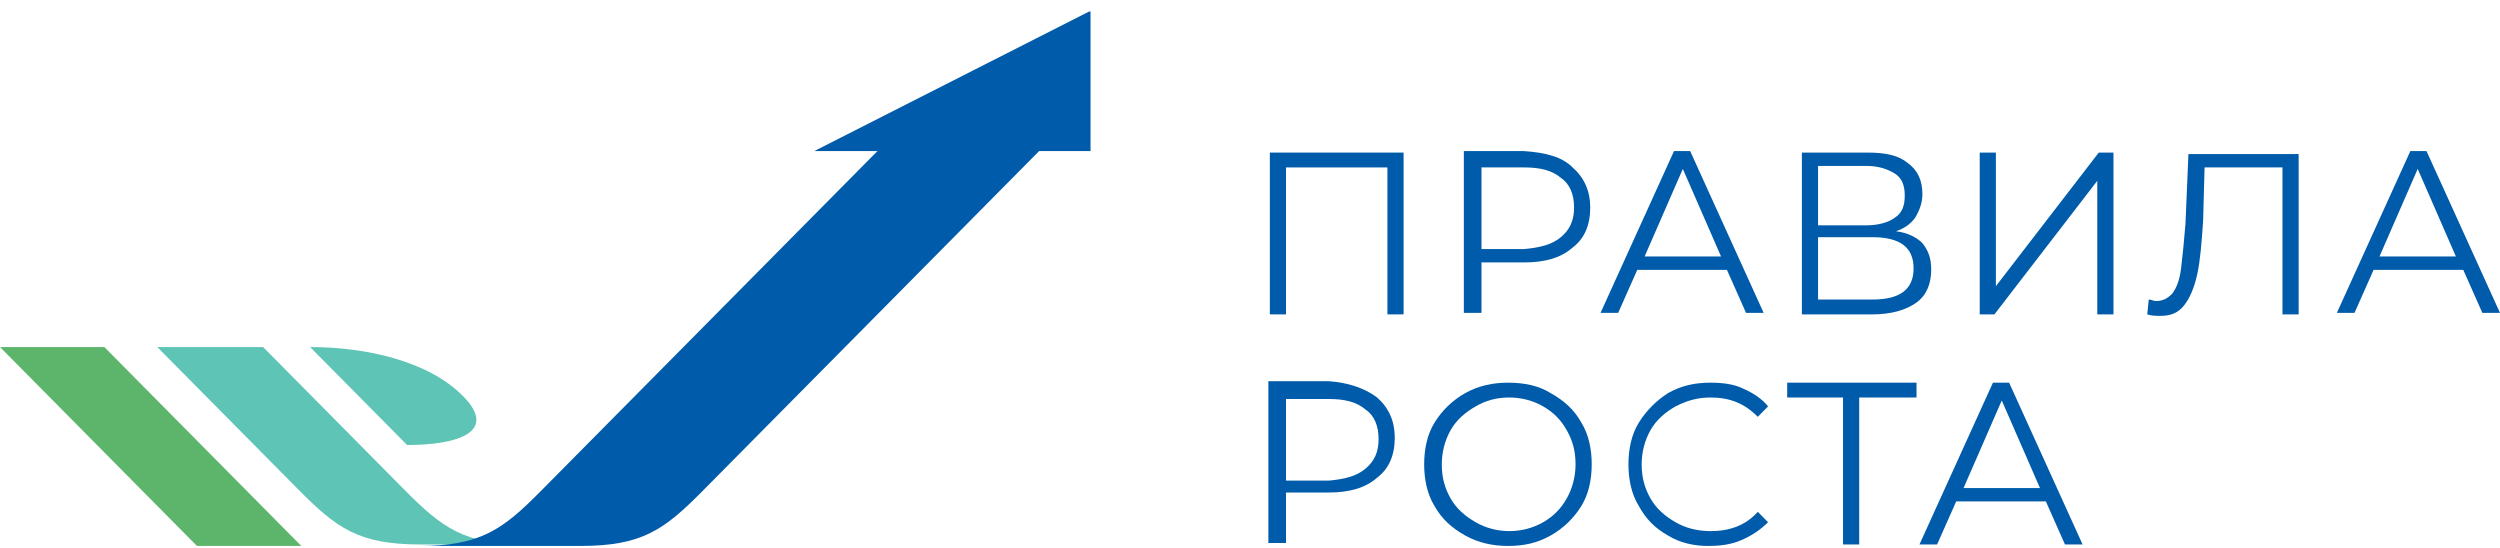 <?xml version="1.0" encoding="UTF-8"?> <svg xmlns="http://www.w3.org/2000/svg" width="210" height="46" viewBox="0 0 210 46" fill="none"> <path d="M117.901 12.817V26.408H116.543V14.064H108.025V26.408H106.667V12.817H117.901Z" fill="#005BAA"></path> <path d="M132.099 14.063C133.086 14.936 133.58 16.058 133.58 17.43C133.58 18.926 133.086 20.049 132.099 20.797C131.111 21.67 129.753 22.044 128.025 22.044H124.444V26.283H122.963V12.692H128.025C129.876 12.817 131.235 13.191 132.099 14.063ZM131.111 19.924C131.852 19.3 132.222 18.552 132.222 17.43C132.222 16.308 131.852 15.435 131.111 14.936C130.37 14.313 129.383 14.063 128.025 14.063H124.444V20.922H128.025C129.383 20.797 130.37 20.547 131.111 19.924Z" fill="#005BAA"></path> <path d="M145.062 22.667H137.531L135.926 26.283H134.444L140.617 12.692H141.975L148.148 26.283H146.667L145.062 22.667ZM144.568 21.545L141.358 14.188L138.148 21.545H144.568Z" fill="#005BAA"></path> <path d="M161.481 20.423C161.975 21.046 162.222 21.67 162.222 22.667C162.222 23.789 161.852 24.787 160.988 25.41C160.123 26.034 158.889 26.408 157.284 26.408H151.358V12.817H156.913C158.395 12.817 159.506 13.066 160.247 13.69C161.111 14.313 161.481 15.186 161.481 16.308C161.481 17.056 161.234 17.68 160.864 18.303C160.494 18.802 160 19.176 159.259 19.425C160.247 19.55 160.988 19.924 161.481 20.423ZM152.716 18.927H156.79C157.778 18.927 158.642 18.677 159.136 18.303C159.753 17.929 160 17.305 160 16.433C160 15.56 159.753 14.936 159.136 14.562C158.518 14.188 157.778 13.939 156.79 13.939H152.716V18.927ZM160.741 22.543C160.741 20.797 159.63 19.924 157.284 19.924H152.716V25.161H157.284C159.63 25.161 160.741 24.288 160.741 22.543Z" fill="#005BAA"></path> <path d="M166.296 12.817H167.654V24.039L176.296 12.817H177.531V26.408H176.173V15.186L167.531 26.408H166.296V12.817Z" fill="#005BAA"></path> <path d="M193.086 12.817V26.408H191.728V14.064H185.185L185.062 18.552C184.938 20.423 184.815 21.919 184.568 23.041C184.321 24.163 183.951 25.036 183.457 25.66C182.963 26.283 182.346 26.533 181.481 26.533C181.111 26.533 180.741 26.533 180.37 26.408L180.494 25.161C180.741 25.161 180.864 25.286 181.111 25.286C181.728 25.286 182.099 25.036 182.469 24.662C182.839 24.163 183.086 23.54 183.21 22.543C183.333 21.545 183.457 20.298 183.58 18.802L183.827 12.941H193.086V12.817Z" fill="#005BAA"></path> <path d="M206.914 22.667H199.383L197.778 26.283H196.296L202.469 12.692H203.827L210 26.283H208.519L206.914 22.667ZM206.296 21.545L203.087 14.188L199.877 21.545H206.296Z" fill="#005BAA"></path> <path d="M115.679 33.391C116.667 34.264 117.161 35.386 117.161 36.757C117.161 38.254 116.667 39.376 115.679 40.124C114.691 40.997 113.333 41.371 111.605 41.371H108.025V45.61H106.543V32.019H111.605C113.333 32.144 114.691 32.642 115.679 33.391ZM114.691 39.376C115.432 38.752 115.802 38.004 115.802 36.882C115.802 35.76 115.432 34.887 114.691 34.388C113.951 33.765 112.963 33.515 111.605 33.515H108.025V40.373H111.605C112.963 40.249 113.951 39.999 114.691 39.376Z" fill="#005BAA"></path> <path d="M123.086 44.987C121.975 44.364 121.111 43.615 120.494 42.493C119.877 41.496 119.63 40.249 119.63 39.002C119.63 37.755 119.877 36.508 120.494 35.51C121.111 34.513 121.975 33.64 123.086 33.017C124.198 32.393 125.432 32.144 126.667 32.144C128.025 32.144 129.259 32.393 130.247 33.017C131.358 33.64 132.222 34.388 132.84 35.51C133.457 36.508 133.704 37.755 133.704 39.002C133.704 40.249 133.457 41.496 132.84 42.493C132.222 43.491 131.358 44.364 130.247 44.987C129.136 45.61 128.025 45.86 126.667 45.86C125.432 45.86 124.198 45.61 123.086 44.987ZM129.63 43.865C130.494 43.366 131.111 42.742 131.605 41.87C132.099 40.997 132.346 39.999 132.346 39.002C132.346 37.88 132.099 37.007 131.605 36.134C131.111 35.261 130.494 34.638 129.63 34.139C128.765 33.64 127.778 33.391 126.79 33.391C125.679 33.391 124.815 33.64 123.951 34.139C123.086 34.638 122.346 35.261 121.852 36.134C121.358 37.007 121.111 38.004 121.111 39.002C121.111 40.124 121.358 40.997 121.852 41.87C122.346 42.742 123.086 43.366 123.951 43.865C124.815 44.364 125.802 44.613 126.79 44.613C127.778 44.613 128.765 44.364 129.63 43.865Z" fill="#005BAA"></path> <path d="M140.123 44.987C139.012 44.364 138.272 43.615 137.654 42.493C137.037 41.496 136.79 40.249 136.79 39.002C136.79 37.755 137.037 36.508 137.654 35.51C138.272 34.513 139.136 33.64 140.123 33.017C141.234 32.393 142.346 32.144 143.704 32.144C144.691 32.144 145.679 32.269 146.42 32.643C147.284 33.017 148.025 33.515 148.518 34.139L147.654 35.012C146.543 33.889 145.309 33.391 143.704 33.391C142.593 33.391 141.728 33.64 140.741 34.139C139.876 34.638 139.136 35.261 138.642 36.134C138.148 37.007 137.901 38.004 137.901 39.002C137.901 40.124 138.148 40.997 138.642 41.87C139.136 42.742 139.876 43.366 140.741 43.865C141.605 44.364 142.593 44.613 143.704 44.613C145.309 44.613 146.667 44.114 147.654 42.992L148.518 43.865C147.901 44.488 147.16 44.987 146.296 45.361C145.432 45.735 144.568 45.86 143.457 45.86C142.346 45.86 141.111 45.61 140.123 44.987Z" fill="#005BAA"></path> <path d="M160.864 33.391H156.173V45.735H154.815V33.391H150.124V32.144H160.988V33.391H160.864Z" fill="#005BAA"></path> <path d="M171.852 42.119H164.321L162.716 45.735H161.235L167.407 32.144H168.765L174.938 45.735H173.457L171.852 42.119ZM171.358 40.997L168.148 33.64L164.938 40.997H171.358Z" fill="#005BAA"></path> <path d="M35.309 45.735C30.123 45.735 28.272 44.363 25.062 41.121C21.852 37.88 13.21 29.151 13.21 29.151H22.099C22.099 29.151 30.741 37.88 33.951 41.121C37.161 44.363 39.012 45.735 44.198 45.735H35.309Z" fill="#5EC4B6"></path> <path d="M25.309 45.86C21.605 42.119 8.765 29.151 8.765 29.151H0C0 29.151 12.839 42.119 16.543 45.86H25.309Z" fill="#5DB56C"></path> <path d="M91.481 0.971L68.395 12.692H73.704C70.987 15.435 48.518 38.129 45.432 41.246C42.222 44.488 40.37 45.86 35.185 45.86H48.765C53.95 45.86 55.802 44.488 59.012 41.246C62.099 38.129 84.568 15.435 87.284 12.692H91.605V0.971H91.481Z" fill="#005BAA"></path> <path d="M26.049 29.151L34.197 37.381C38.519 37.381 41.852 36.258 38.889 33.266C35.926 30.273 30.617 29.151 26.049 29.151Z" fill="#5EC4B6"></path> </svg> 